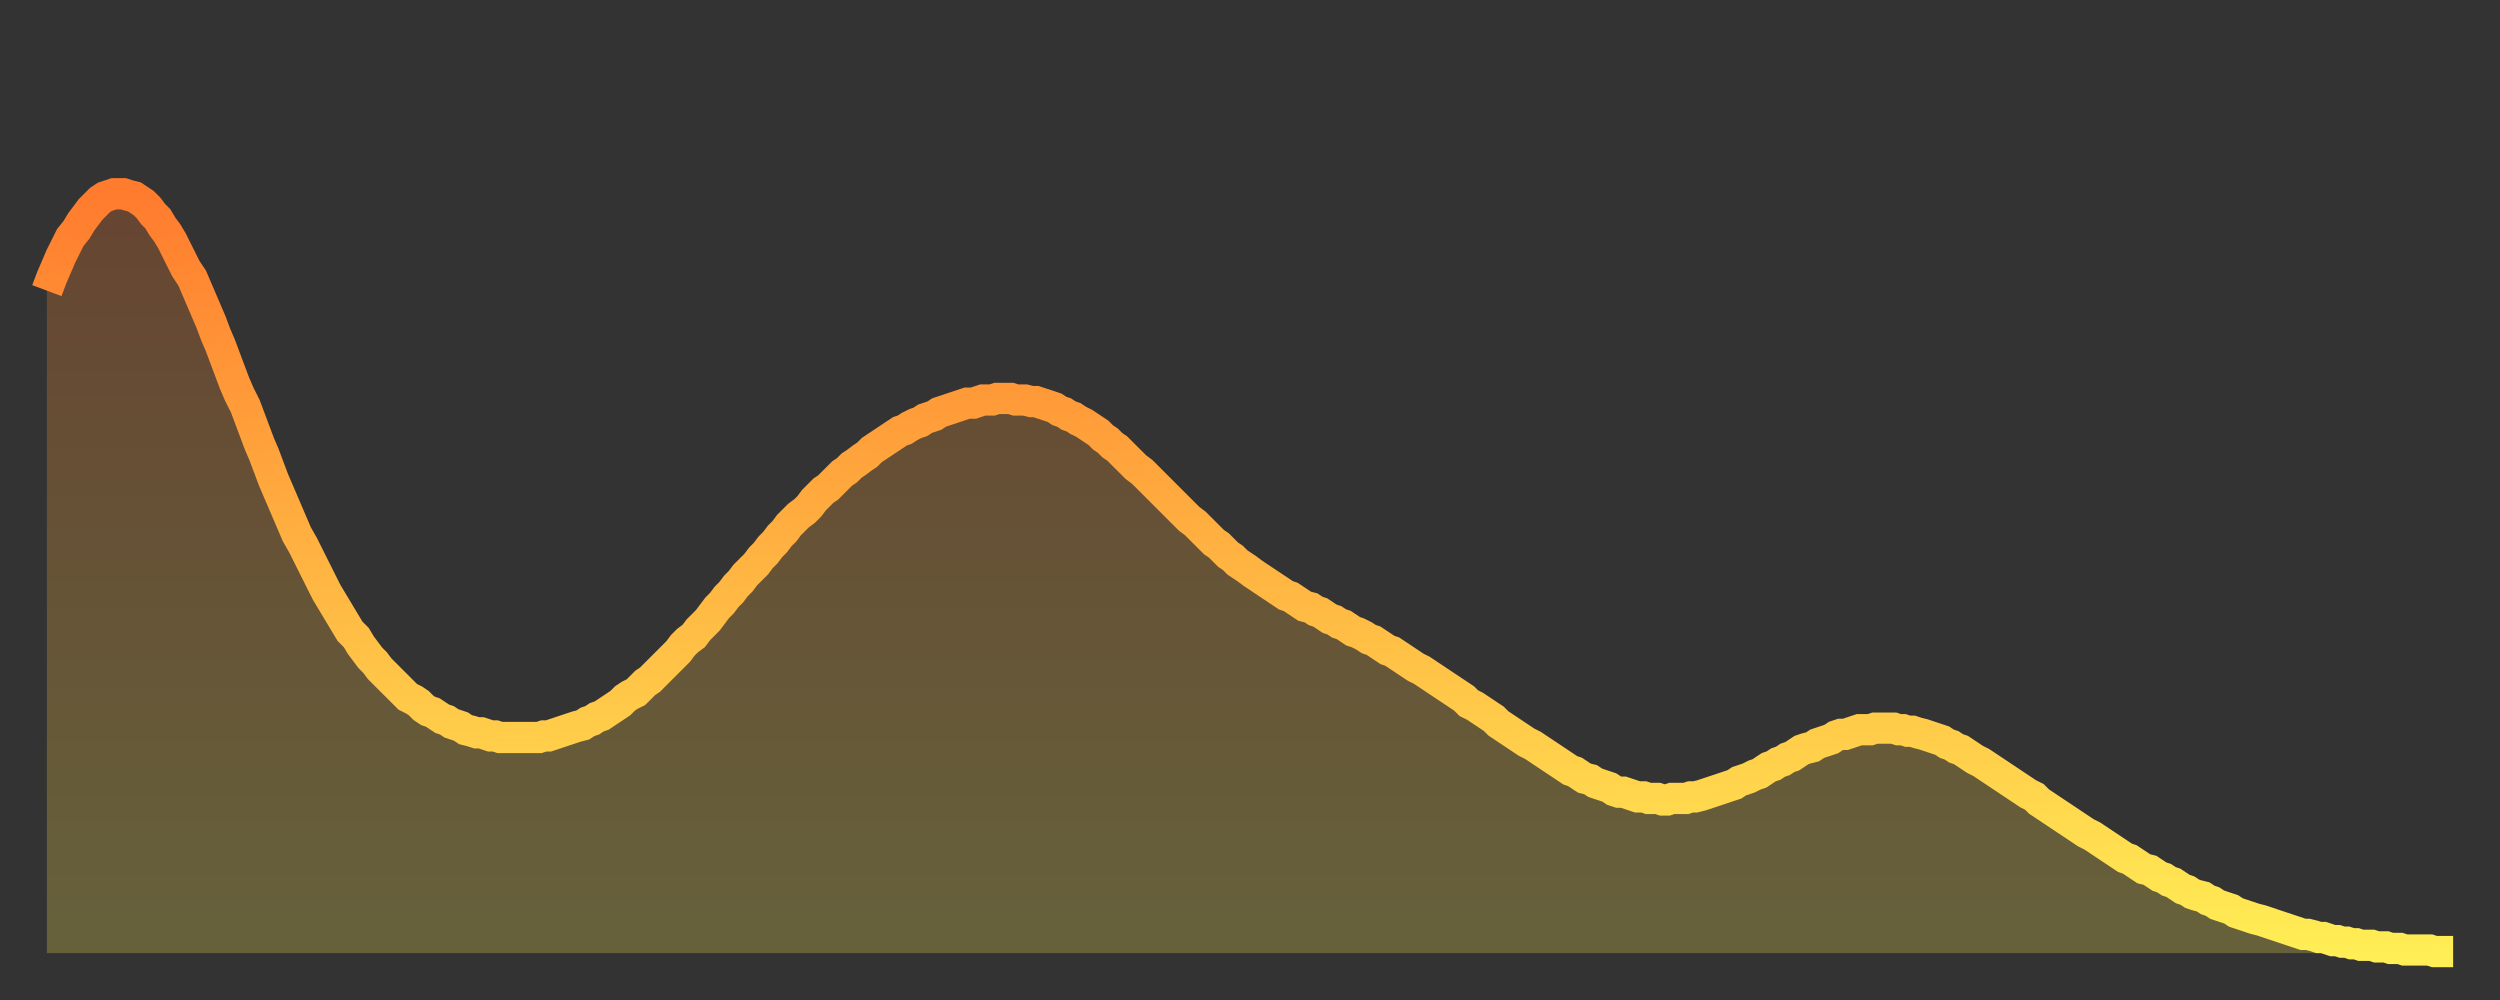 <?xml version="1.0" encoding="utf-8" ?>
<svg baseProfile="full" height="64" version="1.1" width="160" xmlns="http://www.w3.org/2000/svg" xmlns:ev="http://www.w3.org/2001/xml-events" xmlns:xlink="http://www.w3.org/1999/xlink"><rect width="100%" height="100%" fill="#333333" stroke="none"/><defs><linearGradient id="id667136" x1="0" x2="0" y1="0" y2="1"><stop offset="0%" stop-color="#ff7b2e" /><stop offset="50%" stop-color="#ffb542" /><stop offset="100%" stop-color="#ffee55" /></linearGradient></defs><g transform="translate(3,3)"><g><path d="M 0.0 15.6 0.3 14.8 0.6 14.1 0.9 13.4 1.2 12.8 1.5 12.2 1.9 11.7 2.2 11.2 2.5 10.8 2.8 10.4 3.1 10.1 3.4 9.8 3.7 9.6 4.0 9.5 4.3 9.4 4.6 9.4 4.9 9.4 5.2 9.5 5.6 9.6 5.9 9.8 6.2 10.0 6.5 10.3 6.8 10.7 7.1 11.0 7.4 11.5 7.7 11.9 8.0 12.4 8.3 13.0 8.6 13.6 8.9 14.2 9.3 14.8 9.6 15.5 9.9 16.2 10.2 16.9 10.5 17.6 10.8 18.4 11.1 19.1 11.4 19.9 11.7 20.7 12.0 21.5 12.3 22.2 12.7 23.0 13.0 23.8 13.3 24.6 13.6 25.4 13.9 26.1 14.2 26.9 14.5 27.7 14.8 28.4 15.1 29.1 15.4 29.8 15.7 30.5 16.0 31.2 16.4 31.9 16.7 32.5 17.0 33.1 17.3 33.7 17.6 34.3 17.9 34.9 18.2 35.4 18.5 35.9 18.8 36.4 19.1 36.9 19.4 37.4 19.8 37.8 20.1 38.3 20.4 38.7 20.7 39.1 21.0 39.4 21.3 39.8 21.6 40.1 21.9 40.4 22.2 40.7 22.5 41.0 22.8 41.3 23.1 41.6 23.5 41.8 23.8 42.0 24.1 42.3 24.4 42.5 24.7 42.6 25.0 42.8 25.3 43.0 25.6 43.1 25.9 43.3 26.2 43.4 26.5 43.5 26.8 43.7 27.2 43.8 27.5 43.9 27.8 43.9 28.1 44.0 28.4 44.1 28.7 44.1 29.0 44.2 29.3 44.2 29.6 44.2 29.9 44.2 30.2 44.2 30.6 44.2 30.9 44.2 31.2 44.2 31.5 44.2 31.8 44.1 32.1 44.1 32.4 44.0 32.7 43.9 33.0 43.8 33.3 43.7 33.6 43.6 33.9 43.5 34.3 43.4 34.6 43.2 34.9 43.1 35.2 42.9 35.5 42.8 35.8 42.6 36.1 42.4 36.4 42.2 36.7 42.0 37.0 41.7 37.3 41.5 37.7 41.3 38.0 41.0 38.3 40.7 38.6 40.5 38.9 40.2 39.2 39.9 39.5 39.6 39.8 39.3 40.1 39.0 40.4 38.7 40.7 38.3 41.0 38.0 41.4 37.7 41.7 37.3 42.0 37.0 42.3 36.7 42.6 36.3 42.9 35.9 43.2 35.6 43.5 35.2 43.8 34.9 44.1 34.5 44.4 34.2 44.7 33.8 45.1 33.4 45.4 33.1 45.7 32.7 46.0 32.4 46.3 32.0 46.6 31.7 46.9 31.3 47.2 31.0 47.5 30.6 47.8 30.3 48.1 30.0 48.5 29.7 48.8 29.4 49.1 29.0 49.4 28.7 49.7 28.4 50.0 28.2 50.3 27.9 50.6 27.6 50.9 27.3 51.2 27.1 51.5 26.8 51.8 26.6 52.2 26.3 52.5 26.1 52.8 25.8 53.1 25.6 53.4 25.4 53.7 25.2 54.0 25.0 54.3 24.8 54.6 24.6 54.9 24.5 55.2 24.3 55.6 24.1 55.9 24.0 56.2 23.8 56.5 23.7 56.8 23.6 57.1 23.4 57.4 23.3 57.7 23.2 58.0 23.1 58.3 23.0 58.6 22.9 58.9 22.8 59.3 22.8 59.6 22.7 59.9 22.6 60.2 22.6 60.5 22.6 60.8 22.5 61.1 22.5 61.4 22.5 61.7 22.5 62.0 22.6 62.3 22.6 62.6 22.6 63.0 22.7 63.3 22.7 63.6 22.8 63.9 22.9 64.2 23.0 64.5 23.1 64.8 23.3 65.1 23.4 65.4 23.6 65.7 23.7 66.0 23.9 66.4 24.1 66.7 24.3 67.0 24.5 67.3 24.7 67.6 25.0 67.9 25.2 68.2 25.5 68.5 25.7 68.8 26.0 69.1 26.3 69.4 26.6 69.7 26.9 70.1 27.2 70.4 27.5 70.7 27.8 71.0 28.1 71.3 28.4 71.6 28.7 71.9 29.0 72.2 29.3 72.5 29.6 72.8 29.9 73.1 30.2 73.5 30.5 73.8 30.8 74.1 31.1 74.4 31.4 74.7 31.7 75.0 31.9 75.3 32.2 75.6 32.5 75.9 32.7 76.2 33.0 76.5 33.2 76.8 33.4 77.2 33.7 77.5 33.9 77.8 34.1 78.1 34.3 78.4 34.5 78.7 34.7 79.0 34.9 79.3 35.1 79.6 35.2 79.9 35.4 80.2 35.6 80.5 35.8 80.9 35.9 81.2 36.1 81.5 36.2 81.8 36.4 82.1 36.6 82.4 36.7 82.7 36.9 83.0 37.0 83.3 37.2 83.6 37.4 83.9 37.5 84.3 37.7 84.6 37.9 84.9 38.0 85.2 38.2 85.5 38.4 85.8 38.6 86.1 38.7 86.4 38.9 86.7 39.1 87.0 39.3 87.3 39.5 87.6 39.7 88.0 39.9 88.3 40.1 88.6 40.3 88.9 40.5 89.2 40.7 89.5 40.9 89.8 41.1 90.1 41.3 90.4 41.5 90.7 41.7 91.0 42.0 91.4 42.2 91.7 42.4 92.0 42.6 92.3 42.8 92.6 43.0 92.9 43.3 93.2 43.5 93.5 43.7 93.8 43.9 94.1 44.1 94.4 44.3 94.7 44.5 95.1 44.7 95.4 44.9 95.7 45.1 96.0 45.3 96.3 45.5 96.6 45.7 96.9 45.9 97.2 46.1 97.5 46.3 97.8 46.4 98.1 46.6 98.4 46.8 98.8 46.9 99.1 47.1 99.4 47.2 99.7 47.3 100.0 47.4 100.3 47.6 100.6 47.7 100.9 47.7 101.2 47.8 101.5 47.9 101.8 48.0 102.2 48.0 102.5 48.1 102.8 48.1 103.1 48.1 103.4 48.2 103.7 48.2 104.0 48.1 104.3 48.1 104.6 48.1 104.9 48.1 105.2 48.0 105.5 48.0 105.9 47.9 106.2 47.8 106.5 47.7 106.8 47.6 107.1 47.5 107.4 47.4 107.7 47.3 108.0 47.2 108.3 47.0 108.6 46.9 108.9 46.8 109.3 46.6 109.6 46.5 109.9 46.3 110.2 46.1 110.5 46.0 110.8 45.8 111.1 45.7 111.4 45.5 111.7 45.4 112.0 45.2 112.3 45.0 112.6 44.9 113.0 44.8 113.3 44.6 113.6 44.5 113.9 44.4 114.2 44.3 114.5 44.1 114.8 44.0 115.1 44.0 115.4 43.9 115.7 43.8 116.0 43.7 116.3 43.7 116.7 43.7 117.0 43.6 117.3 43.6 117.6 43.6 117.9 43.6 118.2 43.6 118.5 43.7 118.8 43.7 119.1 43.8 119.4 43.8 119.7 43.9 120.1 44.0 120.4 44.1 120.7 44.2 121.0 44.3 121.3 44.4 121.6 44.6 121.9 44.7 122.2 44.9 122.5 45.0 122.8 45.2 123.1 45.4 123.4 45.6 123.8 45.8 124.1 46.0 124.4 46.2 124.7 46.4 125.0 46.6 125.3 46.8 125.6 47.0 125.9 47.2 126.2 47.4 126.5 47.6 126.8 47.8 127.2 48.0 127.5 48.3 127.8 48.5 128.1 48.7 128.4 48.9 128.7 49.1 129.0 49.3 129.3 49.5 129.6 49.7 129.9 49.9 130.2 50.1 130.5 50.3 130.9 50.5 131.2 50.7 131.5 50.9 131.8 51.1 132.1 51.3 132.4 51.5 132.7 51.7 133.0 51.9 133.3 52.0 133.6 52.2 133.9 52.4 134.2 52.6 134.6 52.7 134.9 52.9 135.2 53.1 135.5 53.2 135.8 53.4 136.1 53.5 136.4 53.7 136.7 53.9 137.0 54.0 137.3 54.2 137.6 54.3 138.0 54.4 138.3 54.6 138.6 54.7 138.9 54.9 139.2 55.0 139.5 55.1 139.8 55.2 140.1 55.4 140.4 55.5 140.7 55.6 141.0 55.7 141.3 55.8 141.7 55.9 142.0 56.0 142.3 56.1 142.6 56.2 142.9 56.3 143.2 56.4 143.5 56.5 143.8 56.6 144.1 56.7 144.4 56.8 144.7 56.8 145.1 56.9 145.4 57.0 145.7 57.0 146.0 57.1 146.3 57.2 146.6 57.2 146.9 57.3 147.2 57.3 147.5 57.4 147.8 57.4 148.1 57.5 148.4 57.5 148.8 57.5 149.1 57.6 149.4 57.6 149.7 57.6 150.0 57.7 150.3 57.7 150.6 57.7 150.9 57.8 151.2 57.8 151.5 57.8 151.8 57.8 152.1 57.8 152.5 57.8 152.8 57.9 153.1 57.9 153.4 57.9 153.7 57.9 154.0 57.9" fill="none" id="graph-curve" opacity="1" stroke="url(#id667136)" stroke-width="2" /><path d="M 0 58 L 0.0 15.6 0.3 14.8 0.6 14.1 0.9 13.4 1.2 12.8 1.5 12.2 1.9 11.7 2.2 11.2 2.5 10.8 2.8 10.4 3.1 10.1 3.4 9.8 3.7 9.6 4.0 9.5 4.3 9.4 4.6 9.4 4.9 9.4 5.2 9.5 5.6 9.6 5.9 9.8 6.2 10.0 6.5 10.3 6.8 10.7 7.1 11.0 7.4 11.5 7.7 11.9 8.0 12.4 8.3 13.0 8.6 13.6 8.9 14.2 9.3 14.8 9.6 15.5 9.9 16.2 10.2 16.9 10.5 17.6 10.8 18.4 11.1 19.1 11.4 19.9 11.7 20.7 12.0 21.5 12.3 22.2 12.7 23.0 13.0 23.8 13.3 24.6 13.6 25.4 13.9 26.1 14.2 26.9 14.5 27.7 14.8 28.4 15.1 29.1 15.4 29.8 15.7 30.5 16.0 31.2 16.4 31.9 16.7 32.5 17.0 33.1 17.3 33.7 17.6 34.3 17.9 34.9 18.2 35.4 18.5 35.9 18.8 36.4 19.1 36.9 19.4 37.4 19.8 37.8 20.1 38.3 20.4 38.7 20.7 39.1 21.0 39.4 21.3 39.8 21.6 40.1 21.9 40.4 22.2 40.7 22.5 41.0 22.8 41.3 23.1 41.6 23.5 41.8 23.8 42.0 24.1 42.3 24.4 42.5 24.7 42.6 25.0 42.8 25.3 43.0 25.6 43.1 25.9 43.3 26.2 43.4 26.5 43.5 26.8 43.7 27.2 43.8 27.5 43.9 27.8 43.9 28.1 44.0 28.4 44.1 28.7 44.1 29.0 44.2 29.3 44.2 29.6 44.2 29.9 44.2 30.2 44.2 30.6 44.2 30.9 44.2 31.2 44.2 31.5 44.2 31.8 44.1 32.1 44.1 32.4 44.0 32.7 43.9 33.0 43.8 33.3 43.7 33.6 43.6 33.9 43.5 34.3 43.4 34.6 43.2 34.9 43.1 35.2 42.9 35.5 42.8 35.8 42.6 36.1 42.4 36.4 42.2 36.7 42.0 37.0 41.7 37.3 41.5 37.7 41.3 38.0 41.0 38.3 40.7 38.6 40.5 38.9 40.2 39.2 39.9 39.5 39.6 39.8 39.3 40.1 39.0 40.4 38.7 40.7 38.3 41.0 38.0 41.4 37.7 41.7 37.3 42.0 37.0 42.3 36.7 42.6 36.3 42.9 35.9 43.2 35.6 43.5 35.2 43.8 34.9 44.1 34.5 44.4 34.2 44.7 33.8 45.1 33.4 45.4 33.1 45.7 32.7 46.0 32.4 46.3 32.0 46.6 31.7 46.9 31.3 47.2 31.0 47.5 30.6 47.8 30.3 48.1 30.0 48.5 29.7 48.8 29.4 49.1 29.0 49.4 28.7 49.7 28.4 50.0 28.2 50.3 27.9 50.6 27.6 50.9 27.3 51.2 27.1 51.5 26.8 51.8 26.6 52.2 26.3 52.5 26.1 52.8 25.8 53.1 25.6 53.4 25.4 53.7 25.2 54.0 25.0 54.3 24.8 54.6 24.6 54.9 24.5 55.2 24.3 55.6 24.1 55.9 24.0 56.2 23.8 56.5 23.7 56.8 23.6 57.1 23.4 57.4 23.3 57.7 23.2 58.0 23.1 58.3 23.0 58.6 22.9 58.9 22.8 59.3 22.8 59.6 22.7 59.9 22.6 60.2 22.6 60.5 22.6 60.8 22.5 61.1 22.5 61.4 22.5 61.7 22.5 62.0 22.6 62.3 22.6 62.6 22.6 63.0 22.7 63.3 22.7 63.6 22.8 63.9 22.9 64.2 23.0 64.5 23.1 64.8 23.3 65.1 23.4 65.4 23.6 65.7 23.7 66.0 23.9 66.4 24.1 66.7 24.3 67.0 24.5 67.3 24.7 67.6 25.0 67.9 25.2 68.2 25.5 68.5 25.7 68.8 26.0 69.1 26.3 69.4 26.6 69.7 26.9 70.1 27.2 70.4 27.5 70.7 27.8 71.0 28.1 71.3 28.4 71.6 28.7 71.9 29.0 72.2 29.3 72.5 29.6 72.8 29.9 73.1 30.2 73.5 30.5 73.8 30.8 74.1 31.1 74.4 31.4 74.7 31.7 75.0 31.9 75.3 32.2 75.6 32.5 75.9 32.7 76.2 33.0 76.5 33.2 76.8 33.4 77.2 33.7 77.5 33.9 77.8 34.1 78.1 34.3 78.4 34.5 78.7 34.7 79.0 34.9 79.3 35.1 79.6 35.2 79.9 35.4 80.2 35.6 80.5 35.8 80.9 35.9 81.2 36.1 81.5 36.2 81.8 36.4 82.1 36.6 82.4 36.7 82.7 36.9 83.0 37.0 83.3 37.2 83.6 37.4 83.9 37.5 84.3 37.7 84.6 37.9 84.9 38.0 85.2 38.2 85.5 38.4 85.8 38.6 86.1 38.7 86.4 38.9 86.7 39.1 87.0 39.3 87.3 39.5 87.6 39.7 88.0 39.9 88.3 40.1 88.6 40.3 88.9 40.5 89.2 40.7 89.5 40.9 89.8 41.1 90.1 41.3 90.4 41.5 90.7 41.7 91.0 42.0 91.4 42.2 91.7 42.4 92.0 42.6 92.3 42.8 92.6 43.0 92.9 43.3 93.2 43.5 93.5 43.7 93.8 43.9 94.1 44.1 94.4 44.3 94.7 44.5 95.1 44.7 95.4 44.9 95.7 45.1 96.0 45.3 96.3 45.5 96.6 45.7 96.9 45.9 97.2 46.1 97.5 46.3 97.8 46.4 98.1 46.6 98.4 46.8 98.8 46.9 99.1 47.1 99.4 47.2 99.7 47.3 100.0 47.4 100.3 47.6 100.6 47.7 100.9 47.7 101.2 47.8 101.5 47.9 101.8 48.0 102.2 48.0 102.5 48.1 102.8 48.1 103.1 48.1 103.4 48.2 103.7 48.2 104.0 48.1 104.3 48.1 104.6 48.1 104.9 48.1 105.2 48.0 105.5 48.0 105.9 47.9 106.2 47.8 106.5 47.7 106.8 47.6 107.1 47.5 107.4 47.4 107.7 47.3 108.0 47.2 108.3 47.0 108.6 46.9 108.9 46.8 109.3 46.6 109.6 46.5 109.9 46.3 110.2 46.1 110.5 46.0 110.8 45.8 111.1 45.7 111.4 45.5 111.7 45.4 112.0 45.2 112.3 45.0 112.6 44.9 113.0 44.8 113.3 44.6 113.6 44.5 113.9 44.4 114.2 44.3 114.5 44.1 114.8 44.0 115.1 44.0 115.4 43.9 115.7 43.8 116.0 43.7 116.3 43.7 116.7 43.7 117.0 43.6 117.3 43.6 117.6 43.6 117.9 43.6 118.2 43.6 118.5 43.7 118.8 43.7 119.1 43.8 119.4 43.8 119.7 43.9 120.1 44.0 120.4 44.1 120.7 44.2 121.0 44.3 121.3 44.4 121.6 44.6 121.9 44.7 122.2 44.9 122.5 45.0 122.8 45.2 123.1 45.4 123.4 45.6 123.8 45.8 124.1 46.0 124.4 46.2 124.7 46.4 125.0 46.6 125.3 46.8 125.6 47.0 125.9 47.2 126.2 47.4 126.5 47.6 126.8 47.8 127.2 48.0 127.5 48.3 127.8 48.5 128.1 48.7 128.4 48.9 128.7 49.1 129.0 49.3 129.3 49.5 129.6 49.7 129.9 49.9 130.2 50.1 130.5 50.3 130.9 50.5 131.2 50.7 131.5 50.9 131.8 51.1 132.1 51.3 132.4 51.5 132.7 51.7 133.0 51.9 133.3 52.0 133.6 52.2 133.9 52.4 134.2 52.6 134.6 52.7 134.9 52.9 135.2 53.1 135.5 53.2 135.8 53.4 136.1 53.5 136.4 53.7 136.7 53.9 137.0 54.0 137.3 54.2 137.6 54.3 138.0 54.4 138.3 54.6 138.6 54.7 138.9 54.9 139.2 55.0 139.5 55.1 139.8 55.2 140.1 55.4 140.4 55.5 140.7 55.6 141.0 55.7 141.3 55.8 141.7 55.9 142.0 56.0 142.3 56.1 142.6 56.2 142.9 56.3 143.2 56.4 143.5 56.5 143.8 56.6 144.1 56.7 144.4 56.8 144.7 56.8 145.1 56.9 145.4 57.0 145.7 57.0 146.0 57.1 146.3 57.2 146.6 57.2 146.9 57.3 147.2 57.3 147.5 57.4 147.8 57.4 148.1 57.5 148.4 57.5 148.8 57.5 149.1 57.6 149.4 57.6 149.7 57.6 150.0 57.7 150.3 57.7 150.6 57.7 150.9 57.8 151.2 57.8 151.5 57.8 151.8 57.8 152.1 57.8 152.5 57.8 152.8 57.9 153.1 57.9 153.4 57.9 153.7 57.9 154.0 57.9 154 58" fill="url(#id667136)" fill-opacity=".25" id="graph-shadow" /></g></g></svg>